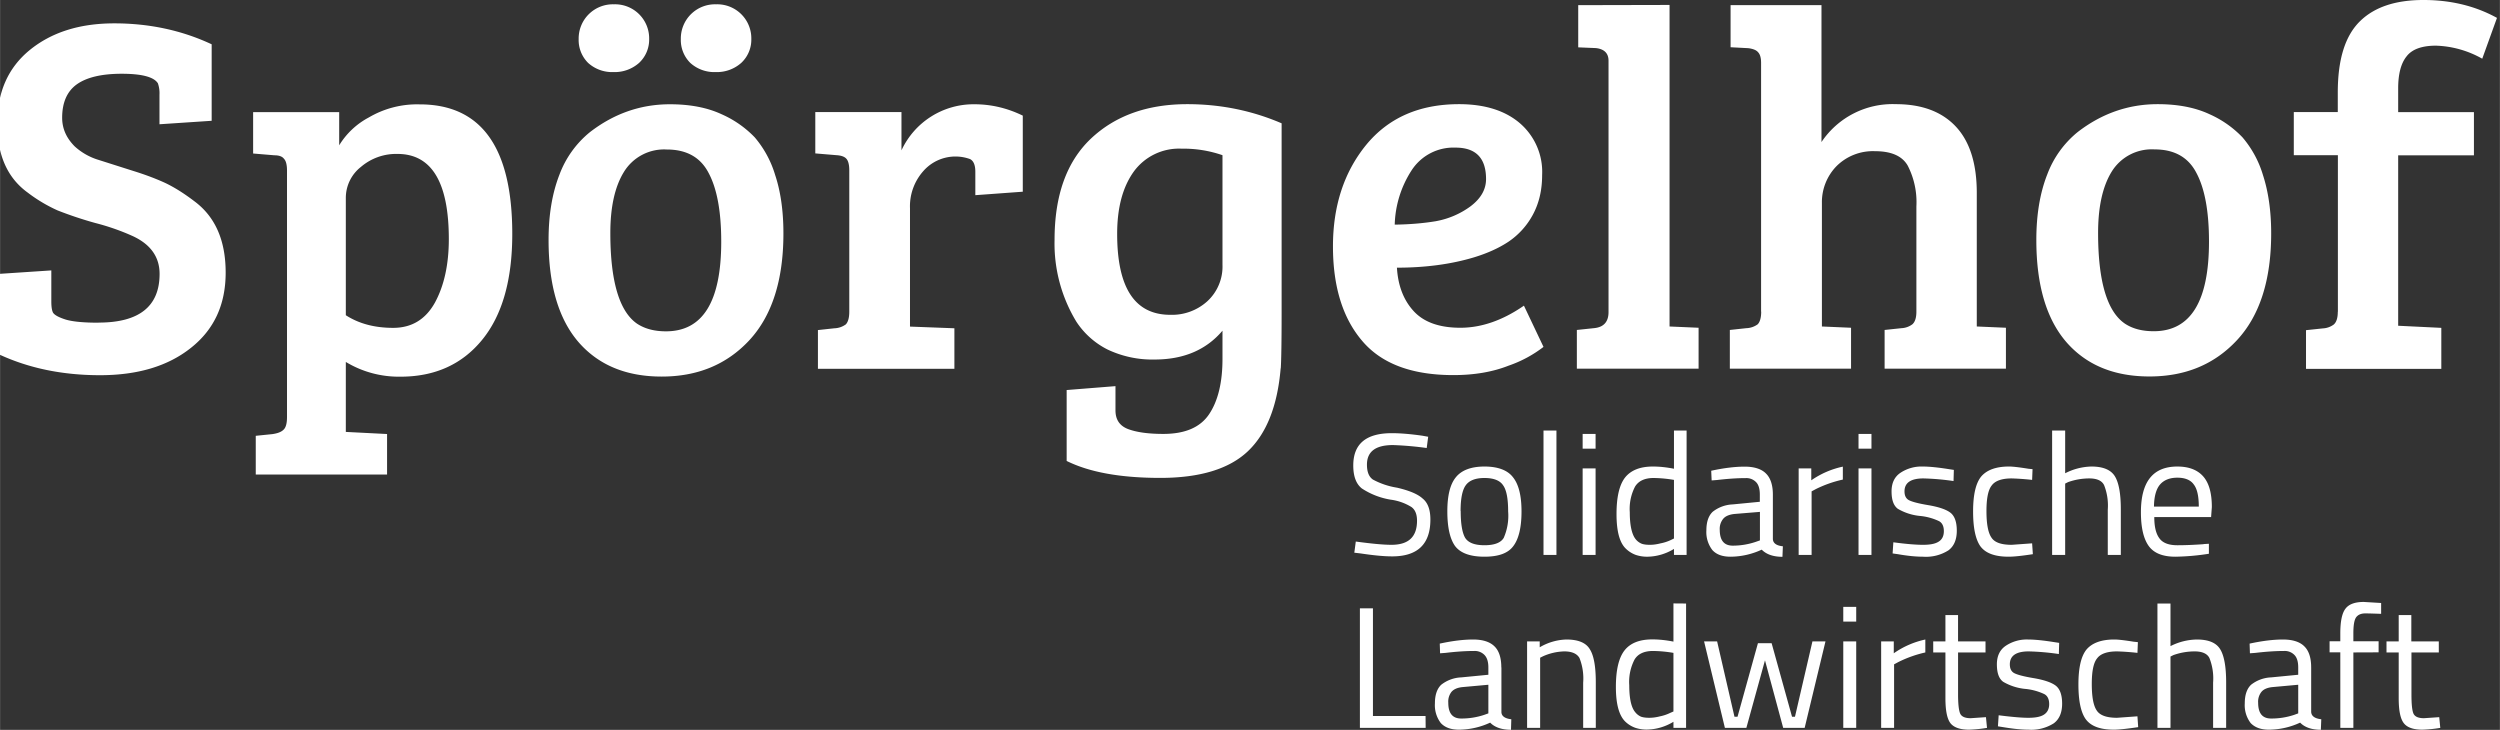 <?xml version="1.0" encoding="UTF-8"?> <svg xmlns="http://www.w3.org/2000/svg" width="89.798" height="26.217" viewBox="0 0 23.759 6.937"><rect x="0" y="0" width="23.759" height="6.937" fill="#333333" stroke="none"/><path fill="#fff" d="M.936 3.066c.386 0 .58-.154.58-.463 0-.162-.087-.282-.257-.36a2.178 2.178 0 0 0-.352-.123A3.637 3.637 0 0 1 .547 2a1.437 1.437 0 0 1-.285-.17c-.193-.14-.289-.357-.289-.653 0-.298.101-.53.306-.699.207-.17.475-.256.806-.256.333 0 .642.066.926.199v.727l-.496.033v-.28A.289.289 0 0 0 1.5.792c-.037-.06-.151-.091-.344-.091-.193 0-.337.035-.43.103C.635.871.59.977.59 1.119c0 .103.04.193.12.273a.59.59 0 0 0 .227.128l.327.104c.116.036.217.074.306.115.088.042.18.1.277.174.198.147.297.372.297.678 0 .304-.11.541-.33.715-.218.174-.507.26-.864.26-.356 0-.676-.066-.96-.198v-.765l.497-.033v.294c0 .05.005.086.016.107.014.023.054.045.12.066.066.02.17.03.314.03zm1.791.897V1.62c0-.054-.01-.092-.029-.111-.016-.022-.047-.033-.09-.033l-.203-.017v-.393h.818v.315a.73.73 0 0 1 .282-.265.905.905 0 0 1 .483-.124c.587 0 .88.411.88 1.232 0 .438-.096.775-.289 1.009-.19.231-.448.347-.773.347a.973.973 0 0 1-.52-.14v.665l.392.02v.385H2.43v-.368l.157-.016c.05-.007.085-.02.107-.042.022-.02.033-.06.033-.12zm1.538-1.69c0-.54-.163-.81-.488-.81a.515.515 0 0 0-.347.123.374.374 0 0 0-.144.294v1.116c.124.08.273.12.45.12.176 0 .308-.08.397-.24.088-.162.132-.364.132-.603zm2.064.876c.35 0 .525-.283.525-.852 0-.286-.04-.504-.12-.653-.077-.149-.21-.223-.397-.223a.447.447 0 0 0-.409.215c-.086.14-.128.334-.128.579 0 .454.084.742.252.86.075.05.167.074.277.074zm-1.116-.868c0-.237.034-.443.103-.62a.946.946 0 0 1 .29-.405c.228-.176.481-.265.76-.265.193 0 .357.032.492.095a.99.99 0 0 1 .315.22.99.99 0 0 1 .194.359c.052.157.078.342.078.554 0 .446-.11.785-.326 1.017-.215.23-.492.343-.831.343-.337 0-.6-.109-.79-.327-.19-.22-.285-.543-.285-.971zM6.8.685a.34.34 0 0 1-.24-.087.306.306 0 0 1-.09-.227.325.325 0 0 1 .335-.33.324.324 0 0 1 .335.33.302.302 0 0 1-.096.227.349.349 0 0 1-.244.087zm-.971 0a.34.34 0 0 1-.24-.087.306.306 0 0 1-.09-.227.325.325 0 0 1 .335-.33.324.324 0 0 1 .335.33.302.302 0 0 1-.096.227.349.349 0 0 1-.244.087zm2.242 2.278V1.619c0-.051-.009-.087-.025-.107-.017-.022-.049-.034-.095-.037l-.203-.017v-.393h.819v.364A.755.755 0 0 1 9.26.991c.16 0 .312.036.46.108v.723l-.451.033v-.223c0-.063-.017-.103-.05-.12a.406.406 0 0 0-.446.116.503.503 0 0 0-.125.351v1.125l.422.016v.385H7.773v-.368l.157-.017a.193.193 0 0 0 .108-.037c.021-.022.033-.062.033-.12zm4.1.537c-.03.358-.135.622-.313.79-.177.167-.454.252-.831.252-.379 0-.674-.054-.89-.161v-.674l.464-.037V3.9c0 .088.039.147.12.178.08.03.19.046.335.046.206 0 .35-.062.434-.186.084-.124.128-.3.128-.525v-.27c-.155.183-.37.274-.645.274a.992.992 0 0 1-.447-.095.765.765 0 0 1-.297-.265 1.43 1.43 0 0 1-.207-.777c0-.422.114-.741.343-.96.232-.22.538-.33.918-.33.316 0 .616.061.897.182v1.798c0 .276-.003.453-.008.53zm-.553-.983V1.475a1.131 1.131 0 0 0-.389-.062.532.532 0 0 0-.455.219c-.105.147-.157.343-.157.591 0 .513.168.769.505.769a.5.5 0 0 0 .351-.128.448.448 0 0 0 .145-.347zM13.867.99c.242 0 .434.06.574.178a.611.611 0 0 1 .215.496c0 .144-.03.27-.09.38a.72.72 0 0 1-.228.252c-.091.061-.202.111-.33.15-.216.065-.46.098-.732.098.01.172.064.31.16.414.097.105.245.157.443.157.2 0 .402-.07.604-.21l.186.392a1.16 1.16 0 0 1-.331.178c-.152.06-.327.09-.525.09-.395 0-.684-.108-.868-.326-.185-.217-.277-.517-.277-.897 0-.383.104-.704.314-.963.212-.259.506-.389.885-.389zm-.22 1.112a.792.792 0 0 0 .327-.14c.1-.075.149-.162.149-.26 0-.2-.097-.299-.29-.299a.474.474 0 0 0-.417.215.996.996 0 0 0-.161.517c.142-.002.274-.013.393-.033zm2.22-2.055v3.056l.276.012v.389h-1.157v-.368l.161-.017c.093-.008.14-.059.14-.153V.577c0-.07-.04-.111-.12-.12L14.999.45V.049zm.87 2.915V.598c0-.05-.01-.083-.03-.103-.016-.019-.047-.031-.09-.037l-.17-.009v-.4h.864V1.35a.813.813 0 0 1 .707-.36c.245 0 .434.07.567.21.134.141.202.352.202.633v1.27l.277.012v.389h-1.153v-.368l.161-.017a.187.187 0 0 0 .103-.037c.025-.022.038-.062.038-.12v-1a.76.76 0 0 0-.083-.389c-.053-.091-.156-.136-.31-.136a.49.49 0 0 0-.368.144.49.49 0 0 0-.137.348v1.174l.277.012v.389H16.44v-.368l.157-.017a.193.193 0 0 0 .108-.037c.021-.022.033-.062.033-.12zm3.732.186c.35 0 .525-.283.525-.852 0-.286-.04-.504-.12-.653-.077-.149-.21-.223-.397-.223a.447.447 0 0 0-.41.215c-.085.14-.127.334-.127.579 0 .454.083.742.252.86.074.05.166.074.277.074zm-1.116-.868c0-.237.034-.444.103-.62a.946.946 0 0 1 .29-.405c.228-.176.481-.265.76-.265.192 0 .357.032.492.095a.99.99 0 0 1 .314.22.99.99 0 0 1 .195.359c.051.157.078.342.078.554 0 .446-.11.785-.327 1.017-.215.23-.491.343-.83.343-.337 0-.6-.109-.79-.327-.19-.22-.285-.543-.285-.971zm2.866.682V1.475H21.8v-.41h.418V.88c0-.316.07-.543.215-.682.137-.132.336-.198.599-.198.261 0 .494.057.699.17l-.14.388a.951.951 0 0 0-.44-.124c-.135 0-.229.035-.28.103-.053.066-.079.168-.079.302v.227h.72v.41h-.72v1.62l.41.02v.39h-1.286v-.368l.161-.017a.187.187 0 0 0 .103-.037c.025-.022.038-.062.038-.12z" aria-label="Spörgelhof"></path><g fill="#fff"><path d="M13.238 4.23c-.165 0-.247.062-.247.186 0 .07.019.116.057.142a.717.717 0 0 0 .229.077c.115.027.196.06.243.103.05.04.074.107.074.2 0 .233-.121.35-.363.35-.08 0-.18-.01-.3-.028l-.06-.007.014-.106c.148.02.261.031.339.031.162 0 .243-.075.243-.229 0-.06-.017-.104-.053-.13a.496.496 0 0 0-.197-.07.705.705 0 0 1-.275-.107c-.055-.044-.081-.117-.081-.218 0-.205.121-.307.367-.307.079 0 .176.008.289.024l.056.01-.014.107a3.07 3.07 0 0 0-.32-.028zm.517.631c0-.15.026-.258.081-.325.054-.067.145-.102.272-.102.128 0 .22.035.271.102.054.067.081.175.081.325 0 .15-.026.26-.077.328-.05.069-.141.102-.275.102-.134 0-.228-.033-.28-.102-.048-.068-.073-.177-.073-.328zm.127-.004c0 .12.014.205.042.254.03.048.092.071.184.071.093 0 .155-.023.183-.07a.524.524 0 0 0 .042-.251c0-.122-.016-.206-.049-.25-.03-.045-.09-.068-.176-.068-.085 0-.144.023-.177.068-.033.044-.05.127-.05.246zm.787.417V4.092h.123v1.182zm.372 0v-.822h.123v.822zm0-1.01v-.14h.123v.14zm.988-.172v1.182h-.12v-.057a.496.496 0 0 1-.25.074.34.34 0 0 1-.113-.017.266.266 0 0 1-.095-.06c-.06-.058-.088-.168-.088-.328s.026-.275.08-.346c.055-.07.143-.106.265-.106.064 0 .13.007.201.021v-.363zm-.483 1.034a.142.142 0 0 0 .057.042c.02.007.046.01.077.01.03 0 .064-.004.102-.014a.399.399 0 0 0 .096-.031l.031-.015v-.557a1.227 1.227 0 0 0-.194-.018c-.084 0-.143.028-.176.082a.46.46 0 0 0-.05.243c0 .127.02.213.057.258zm1.303-.427v.423c.001.04.033.064.095.07l-.004.1c-.087 0-.153-.023-.197-.068a.71.71 0 0 1-.297.067c-.075 0-.133-.02-.172-.063a.279.279 0 0 1-.057-.187c0-.08.02-.139.06-.177a.329.329 0 0 1 .19-.07l.258-.025V4.7c0-.054-.012-.093-.035-.117a.128.128 0 0 0-.099-.039c-.087 0-.178.007-.272.018l-.052.004-.004-.092c.12-.026.226-.039.318-.039.093 0 .162.023.204.067.042.042.064.109.064.198zm-.505.335c0 .101.04.152.124.152a.68.68 0 0 0 .218-.036l.04-.014v-.271l-.244.02c-.05.006-.085.021-.106.047a.15.15 0 0 0-.032.102zm.75.24v-.822h.12v.113a.825.825 0 0 1 .3-.13v.123a1.124 1.124 0 0 0-.258.091l-.039.021v.604zm.569 0v-.822h.123v.822zm0-1.01v-.14h.123v.14zm.617.283c-.12 0-.18.041-.18.123 0 .038.012.066.039.082.028.016.09.033.187.049.099.017.167.04.208.07.042.031.063.089.063.173 0 .085-.027.148-.08.187a.398.398 0 0 1-.24.06c-.07 0-.149-.008-.24-.024l-.05-.007.007-.106c.125.017.219.024.282.024s.112-.008.145-.028c.035-.02.053-.054.053-.102 0-.047-.016-.079-.046-.095a.545.545 0 0 0-.187-.05.512.512 0 0 1-.204-.067c-.041-.03-.06-.085-.06-.166 0-.079.028-.138.084-.176a.36.36 0 0 1 .212-.06c.065 0 .149.009.25.025l.046.007-.003.106a2.332 2.332 0 0 0-.286-.025zm.814-.113c.035 0 .096.007.183.021l.04.004-.004.102a2.357 2.357 0 0 0-.194-.014c-.095 0-.158.023-.19.067-.034.042-.05.124-.05.243 0 .12.015.204.046.25.03.049.095.071.194.071l.194-.014.007.103c-.104.016-.18.024-.23.024-.13 0-.218-.032-.268-.098-.047-.066-.07-.177-.07-.332 0-.157.025-.268.077-.332.054-.063.142-.095.265-.095zm.533.84h-.124V4.092h.124v.406a.57.57 0 0 1 .25-.064c.11 0 .184.031.222.092.037.059.057.164.057.314v.434h-.124v-.43a.527.527 0 0 0-.035-.233c-.021-.043-.069-.064-.141-.064a.603.603 0 0 0-.201.035l-.028.014zm1.316-.103.05-.003v.095a2.239 2.239 0 0 1-.318.028c-.12 0-.204-.033-.254-.102-.05-.07-.074-.177-.074-.321 0-.29.115-.434.346-.434.11 0 .192.032.247.095.054.062.081.158.081.29l-.007.095h-.54c0 .092.016.16.05.204.032.043.089.064.169.064.082 0 .166-.004.25-.01zm-.046-.356c0-.1-.016-.171-.049-.212-.03-.042-.083-.063-.155-.063-.073 0-.129.023-.166.067-.035.042-.055.112-.056.208z" aria-label="Solidarische"></path><path d="M13.549 6.918h-.625V5.782h.124v1.023h.5zm.72-.575v.423c0 .04.033.063.094.07l-.003.1c-.087 0-.154-.023-.198-.068a.71.71 0 0 1-.296.067c-.076 0-.133-.02-.173-.063a.279.279 0 0 1-.056-.187c0-.08.02-.139.06-.177a.329.329 0 0 1 .19-.07l.258-.025v-.07c0-.054-.013-.093-.036-.117a.128.128 0 0 0-.098-.039c-.088 0-.179.007-.272.018l-.053.004-.003-.092c.12-.026.225-.039.317-.039.094 0 .162.023.205.067.042.042.063.109.063.198zm-.505.335c0 .101.04.151.123.151a.68.68 0 0 0 .219-.035l.039-.014v-.272l-.244.022c-.05.005-.084.02-.106.045a.15.15 0 0 0-.031.103zm.873.24h-.124v-.822h.12v.056a.526.526 0 0 1 .254-.074c.11 0 .185.03.222.092.038.059.057.164.057.314v.434h-.12v-.43a.527.527 0 0 0-.035-.234c-.024-.042-.073-.063-.145-.063a.527.527 0 0 0-.201.046l-.028.014zm1.387-1.182v1.182h-.12V6.86a.496.496 0 0 1-.25.074.34.34 0 0 1-.113-.017.266.266 0 0 1-.096-.06c-.059-.059-.088-.168-.088-.328s.027-.276.081-.346c.054-.07.142-.106.265-.106.064 0 .13.007.201.021v-.363zm-.483 1.033a.142.142 0 0 0 .056.043c.021.007.047.01.078.01.03 0 .064-.004.102-.014a.399.399 0 0 0 .095-.032l.032-.014v-.557a1.227 1.227 0 0 0-.194-.018c-.085 0-.144.028-.176.082a.46.46 0 0 0-.05.243c0 .127.019.213.057.257zm.654-.673h.124l.165.716h.029l.194-.699h.13l.194.699h.028l.166-.716h.124l-.198.822h-.204l-.173-.642-.177.642h-.204zm1.323.822v-.822h.123v.822zm0-1.01v-.14h.123v.14zm.36 1.01v-.822h.12v.113a.825.825 0 0 1 .3-.131v.123a1.124 1.124 0 0 0-.258.092l-.039.021v.604zm.992-.717h-.261v.396c0 .094.007.157.021.187.014.028.047.042.099.042l.145-.01.01.102a1.27 1.27 0 0 1-.17.017c-.084 0-.143-.02-.176-.06-.033-.042-.049-.121-.049-.24v-.434h-.116v-.105h.116v-.25h.12v.25h.261zm.41-.01c-.119 0-.179.041-.179.123 0 .038.012.066.039.082.028.016.09.033.187.049.099.017.167.04.208.07.042.031.063.089.063.173 0 .085-.027.148-.08.187a.398.398 0 0 1-.24.06c-.07 0-.149-.009-.24-.024l-.05-.008.007-.105c.125.016.219.024.282.024s.112-.008.145-.028c.035-.021.053-.055.053-.102 0-.047-.016-.079-.046-.095a.545.545 0 0 0-.187-.05.512.512 0 0 1-.204-.067c-.041-.03-.06-.085-.06-.166 0-.079.028-.138.084-.176a.36.36 0 0 1 .212-.06c.065 0 .149.009.25.025l.046.007-.003.106a2.332 2.332 0 0 0-.286-.025zm.815-.113c.035 0 .096.007.183.021l.04.004-.004.102a2.357 2.357 0 0 0-.194-.014c-.095 0-.158.023-.19.067-.034.042-.05.123-.05.243s.015.204.046.25c.03.048.095.071.194.071l.194-.014.007.103c-.104.015-.18.024-.23.024-.13 0-.218-.032-.268-.099-.047-.065-.07-.176-.07-.331 0-.157.025-.268.077-.332.054-.063.142-.095.265-.095zm.533.84h-.124V5.736h.124v.405a.57.57 0 0 1 .25-.063c.11 0 .184.03.222.092.037.059.057.164.057.314v.434h-.124v-.43a.527.527 0 0 0-.035-.234c-.021-.042-.069-.063-.141-.063a.603.603 0 0 0-.201.035l-.028.014zm1.337-.575v.423c.002.04.034.063.096.07l-.004.1c-.087 0-.153-.023-.197-.068a.71.71 0 0 1-.297.067c-.076 0-.133-.021-.173-.063a.279.279 0 0 1-.056-.187c0-.08.02-.139.06-.177a.329.329 0 0 1 .19-.07l.258-.025v-.07c0-.054-.012-.093-.035-.117a.128.128 0 0 0-.099-.039c-.087 0-.178.007-.272.018l-.053.004-.003-.092c.12-.026.226-.039.317-.039.094 0 .163.023.205.067.042.042.063.108.063.198zm-.504.335c0 .101.04.151.123.151a.68.68 0 0 0 .22-.035l.038-.014v-.272l-.243.022c-.05.005-.085.02-.106.045a.15.15 0 0 0-.032.103zm.905-.477v.717h-.124V6.2h-.102v-.105h.102v-.074c0-.115.016-.194.05-.237.032-.042.09-.063.173-.063l.165.01v.103c-.061-.002-.112-.004-.151-.004-.04 0-.07.013-.088.039-.017.026-.025.077-.025.152v.074h.24V6.2zm.812 0h-.26v.396c0 .094.006.157.02.187.014.028.047.042.099.042l.145-.01.01.102a1.27 1.27 0 0 1-.17.017c-.084 0-.143-.02-.175-.06-.034-.042-.05-.121-.05-.24v-.434h-.116v-.105h.116v-.25h.12v.25h.261z" aria-label="Landwirtschaft"></path></g></svg> 